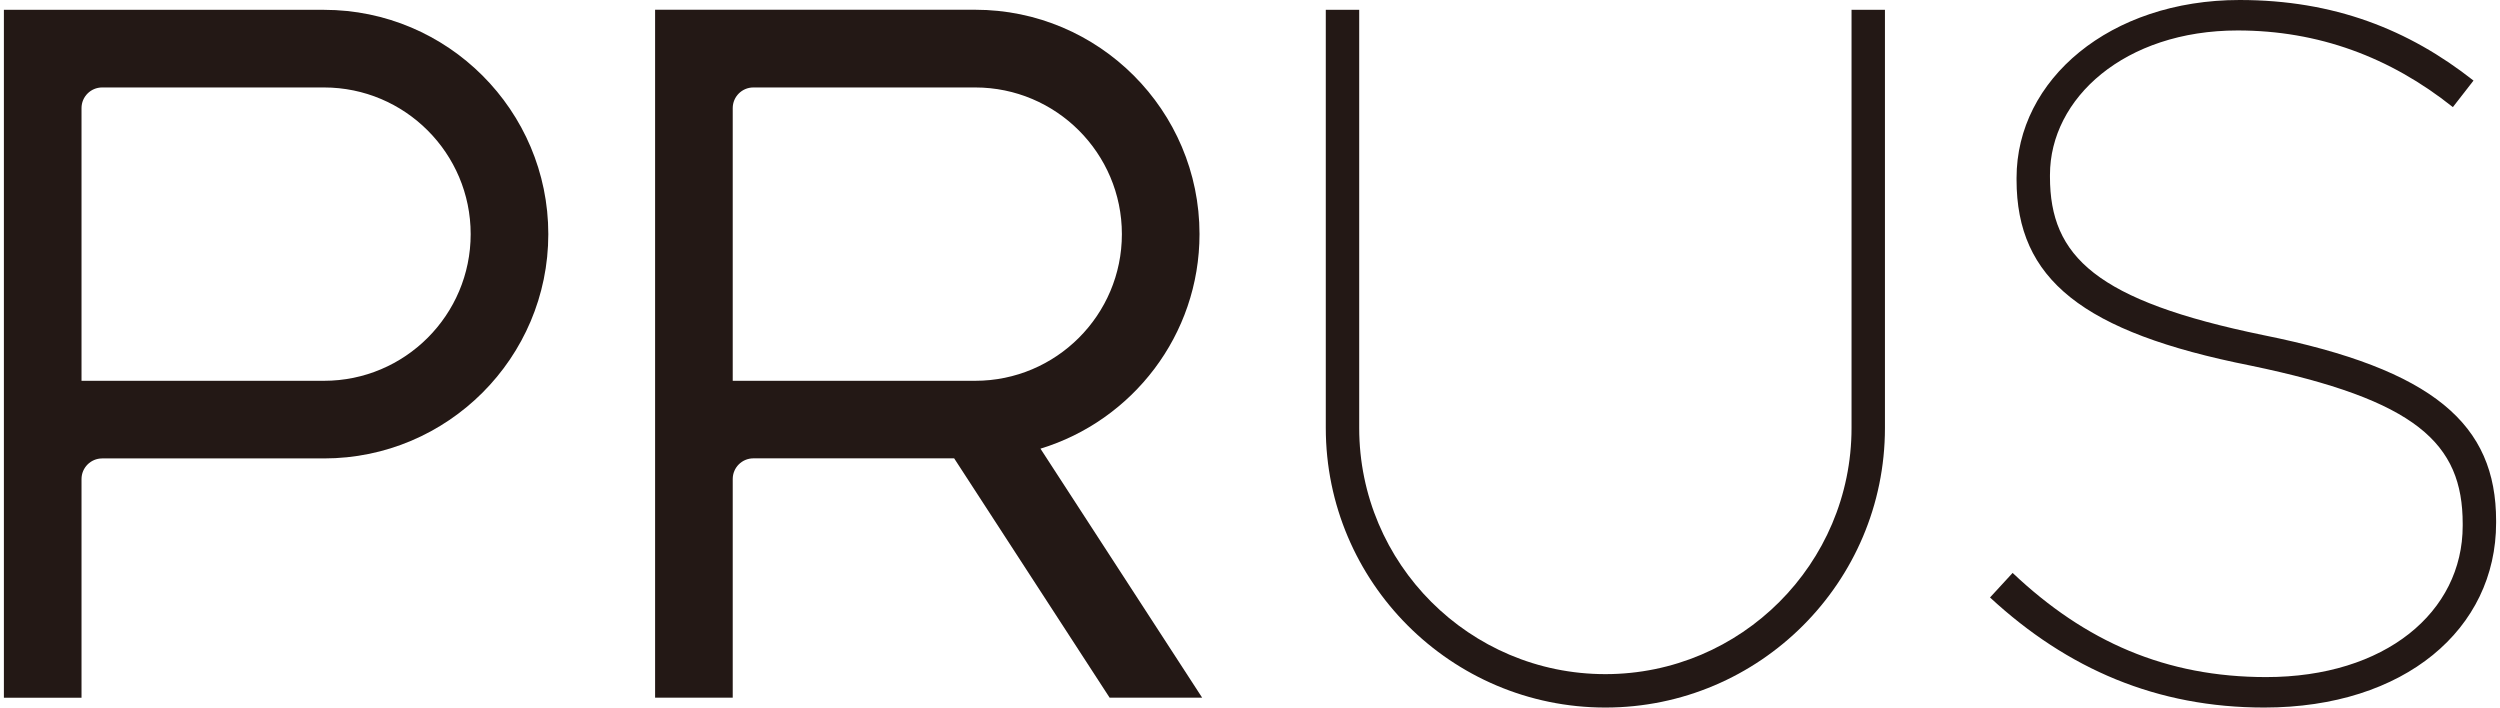 <svg width="424" height="120" viewBox="0 0 424 120" fill="none" xmlns="http://www.w3.org/2000/svg">
<g clip-path="url(#clip0_2299_1844)">
<path d="M383.84 56.833C355.507 51 347.674 43.5 347.674 30V29.667C347.674 16.667 360.34 5.167 379.507 5.167C393.173 5.167 405.34 9.667 416.007 18.167L419.507 13.667C408.507 5 395.84 0 379.84 0C357.84 0 342.007 13.5 342.007 30.167V30.5C342.007 47.333 353.173 56.333 381.673 62C409.84 67.833 417.673 75.167 417.673 88.833V89.167C417.673 103.833 404.507 114.833 384.34 114.833C367.34 114.833 353.673 108.833 341.34 97.167L337.507 101.333C350.674 113.5 365.84 120 384.007 120C407.84 120 423.34 106.667 423.34 88.667V88.333C423.34 72 412.84 62.667 383.84 56.833Z" fill="#231815"/>
<path d="M314.021 72.583C314.021 95.597 295.298 114.333 272.271 114.333C249.243 114.333 230.521 95.611 230.521 72.583V1.667H224.854V72.583C224.854 98.722 246.118 120 272.271 120C298.423 120 319.687 98.736 319.687 72.583V1.667H314.021V72.583Z" fill="#231815"/>
<path d="M54.951 1.667H0.66V118.333H13.826V81.25C13.826 79.32 15.396 77.75 17.326 77.75H54.951C75.924 77.75 92.993 60.681 92.993 39.708C92.993 18.736 75.924 1.667 54.951 1.667ZM54.951 64.583H13.826V18.333C13.826 16.403 15.396 14.833 17.326 14.833H54.951C68.674 14.833 79.826 25.986 79.826 39.708C79.826 53.431 68.674 64.583 54.951 64.583Z" fill="#231815"/>
<path d="M176.451 76.097C192.048 71.347 203.437 56.833 203.437 39.694C203.437 18.722 186.368 1.653 165.396 1.653H111.104V118.319H124.271V81.236C124.271 79.305 125.84 77.736 127.771 77.736H161.826L188.187 118.319H203.882L176.465 76.097H176.451ZM124.271 64.583V18.333C124.271 16.403 125.84 14.833 127.771 14.833H165.396C179.118 14.833 190.271 25.986 190.271 39.708C190.271 53.431 179.118 64.583 165.396 64.583H124.271Z" fill="#231815"/>
</g>
<defs>
<clipPath id="clip0_2299_1844">
<rect width="422.681" height="120" fill="white" transform="translate(0.66)"/>
</clipPath>
</defs>
</svg>
